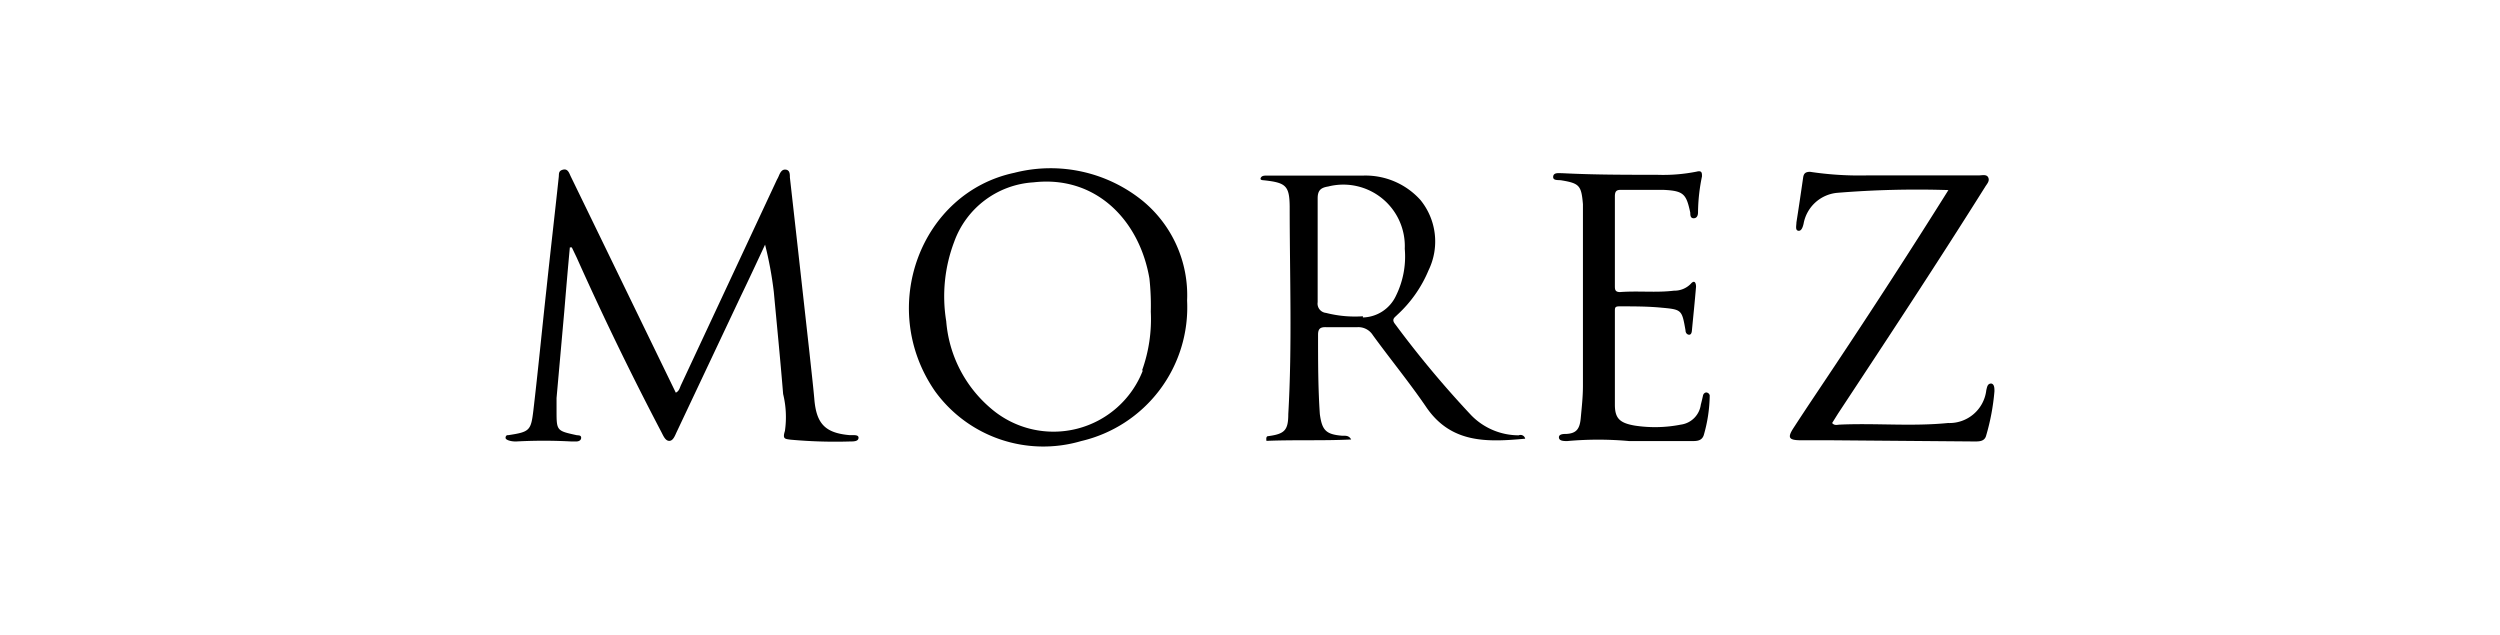 <svg xmlns="http://www.w3.org/2000/svg" id="Layer_1" data-name="Layer 1" viewBox="0 0 126 32"><title>Morez</title><path d="M42.81,21.93c-1.23-.11-1.67-.58-1.77-1.84-.07-.77-.16-1.53-.24-2.29l-.6-5.39-.39-3.47c0-.16,0-.36-.2-.39s-.29.15-.36.32a1.51,1.51,0,0,1-.09.18L34.33,19.39c-.07.14-.09.32-.27.4l-1.71-3.52q-1.79-3.69-3.58-7.37c-.08-.16-.14-.41-.39-.35s-.2.22-.22.38c-.2,1.88-.42,3.76-.62,5.65-.22,2-.42,4.08-.66,6.12-.12,1-.19,1.07-1.25,1.23-.06,0-.14,0-.15.13s.33.2.54.19a25.59,25.59,0,0,1,2.77,0h.26c.13,0,.25-.07.24-.2s-.15-.1-.24-.12c-1-.22-1-.22-1-1.25,0-.21,0-.41,0-.62l.39-4.37c.09-1.08.18-2.15.28-3.22l.1,0,.24.5q2,4.47,4.27,8.8c.1.19.2.45.4.45s.29-.27.38-.46l3.21-6.8c.42-.87.83-1.75,1.24-2.63A18.82,18.82,0,0,1,39,14.71c.16,1.72.33,3.43.47,5.15a4.89,4.89,0,0,1,.09,1.86c-.13.41,0,.4.29.44a24.72,24.72,0,0,0,3,.09c.17,0,.41,0,.42-.18S43,21.94,42.81,21.93Z"></path><path d="M57.6,10.13a7.37,7.37,0,0,0-6.48-1.42c-4.71,1-6.91,6.78-4,11a6.74,6.74,0,0,0,7.37,2.52,6.92,6.92,0,0,0,5.34-7.08A6.16,6.16,0,0,0,57.6,10.13Zm0,8.54a4.83,4.83,0,0,1-7.64,1.93,6.42,6.42,0,0,1-2.27-4.41,7.75,7.75,0,0,1,.4-4,4.54,4.54,0,0,1,4-3c3.15-.36,5.34,1.92,5.84,4.84A12.6,12.6,0,0,1,58,15.71,7.63,7.63,0,0,1,57.56,18.67Z"></path><path d="M76.54,21.94a3.35,3.35,0,0,1-2.38-1,51.36,51.36,0,0,1-3.85-4.61c-.2-.25,0-.34.11-.46A6.35,6.35,0,0,0,72,13.62a3.31,3.31,0,0,0-.41-3.54,3.72,3.72,0,0,0-2.89-1.23c-1.62,0-3.24,0-4.86,0-.11,0-.25,0-.3.12s.12.11.2.12c1.06.12,1.25.27,1.26,1.32,0,3.49.13,7-.07,10.46,0,.82-.19,1-1,1.11-.08,0-.13.05-.1.24,1.41-.06,2.84,0,4.27-.07-.13-.23-.31-.18-.47-.19-.81-.07-1-.28-1.11-1.09-.09-1.32-.09-2.65-.09-4,0-.31.12-.39.41-.38.52,0,1,0,1.57,0a.86.86,0,0,1,.78.4c.88,1.21,1.84,2.38,2.68,3.61,1.25,1.85,3.06,1.79,5,1.61A.24.24,0,0,0,76.54,21.94Zm-7.85-6a5.88,5.88,0,0,1-1.86-.17.47.47,0,0,1-.42-.54c0-.89,0-1.78,0-2.67s0-1.7,0-2.56c0-.4.15-.54.53-.6a3.1,3.1,0,0,1,3.86,3.14,4.46,4.46,0,0,1-.45,2.38A1.89,1.89,0,0,1,68.69,16Z"></path><path d="M100.36,19.33c-.2,0-.21.19-.25.33a1.87,1.87,0,0,1-1.93,1.66c-1.81.18-3.63,0-5.44.08-.12,0-.28.07-.4-.08l.3-.48c2.5-3.79,5-7.58,7.41-11.42.09-.15.24-.29.16-.47s-.31-.11-.47-.11h-5.6a16.67,16.67,0,0,1-2.91-.18c-.23,0-.32.08-.35.28-.11.76-.22,1.51-.34,2.27,0,.16-.07.39.09.42s.23-.18.27-.35a1.9,1.9,0,0,1,1.68-1.56,49.5,49.5,0,0,1,5.62-.14c-1.88,3-3.78,5.93-5.69,8.8-.71,1.07-1.43,2.13-2.13,3.21-.3.47-.22.59.35.6l1.57,0,7.22.06c.23,0,.5,0,.58-.29a11.21,11.21,0,0,0,.42-2.24C100.52,19.57,100.52,19.36,100.36,19.33Z"></path><path d="M86,19.78c-.07,0-.15.06-.17.16s-.07.31-.11.46a1.17,1.17,0,0,1-1,1,6.75,6.75,0,0,1-2.33.05c-.74-.13-1-.35-1-1.05,0-1.57,0-3.14,0-4.71,0-.18,0-.25.23-.25.72,0,1.44,0,2.15.07,1,.09,1,.12,1.18,1.14,0,.12.07.21.17.22s.14-.09.15-.19c.07-.74.15-1.49.21-2.23,0-.16-.06-.38-.27-.14a1.15,1.15,0,0,1-.84.34c-.9.11-1.81,0-2.72.07-.26,0-.26-.14-.26-.32q0-2.25,0-4.5c0-.25.07-.34.32-.33.72,0,1.43,0,2.15,0,1,.05,1.13.21,1.33,1.15,0,.11,0,.28.17.28s.22-.15.22-.29a9.31,9.31,0,0,1,.2-1.82c0-.17,0-.31-.27-.24a8.64,8.64,0,0,1-2,.16c-1.58,0-3.17,0-4.75-.08-.19,0-.46-.05-.48.17s.26.16.42.19c.91.15,1,.27,1.08,1.2,0,.14,0,.28,0,.42,0,2.91,0,5.83,0,8.74,0,.54-.06,1.08-.11,1.62s-.21.77-.72.8c-.14,0-.39,0-.38.18s.25.18.42.18a17.16,17.16,0,0,1,3.12,0h3.15c.25,0,.51,0,.61-.3a7.51,7.51,0,0,0,.3-2A.19.19,0,0,0,86,19.78Z"></path></svg>